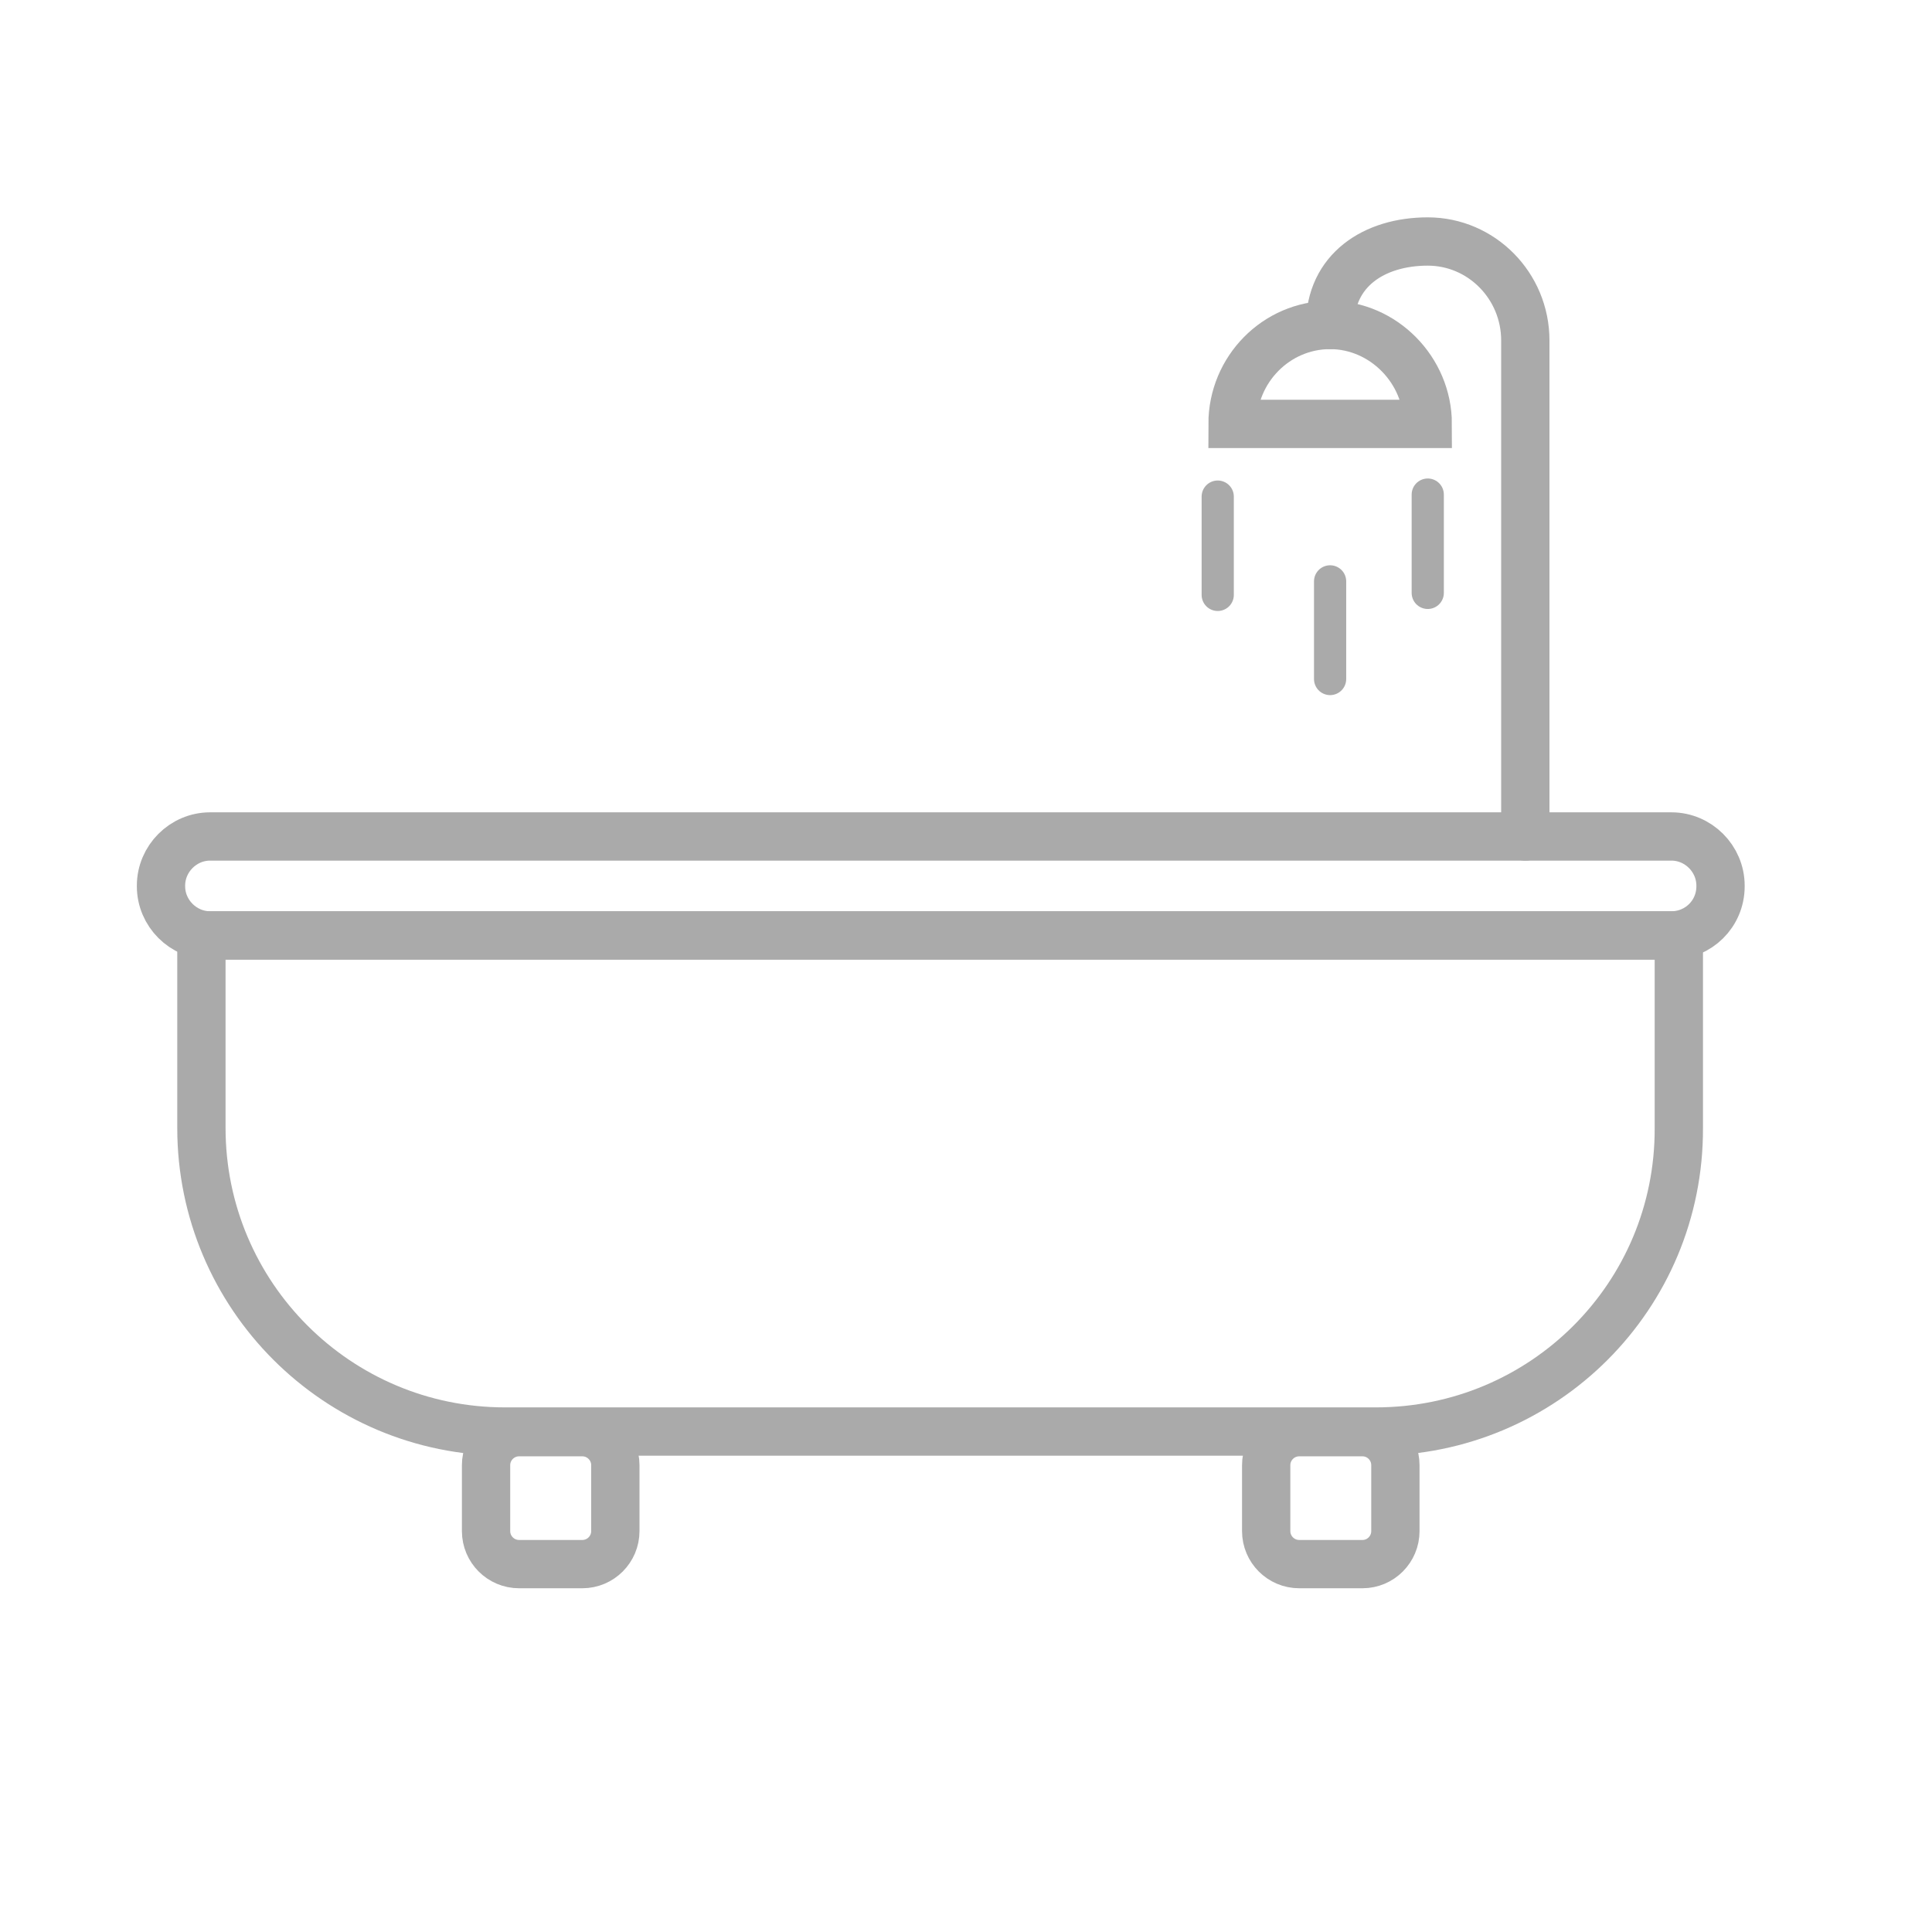 <?xml version="1.0" encoding="UTF-8"?>
<svg width="24px" height="24px" viewBox="0 0 24 24" version="1.1" xmlns="http://www.w3.org/2000/svg" xmlns:xlink="http://www.w3.org/1999/xlink">
    <title>146</title>
    <defs>
        <rect id="path-1" x="0" y="0" width="24" height="24"></rect>
    </defs>
    <g id="Symbols" stroke="none" stroke-width="1" fill="none" fill-rule="evenodd">
        <g id="Blog/Properties2" transform="translate(-282, -325)">
            <g id="146" transform="translate(282, 325)">
                <mask id="mask-2" fill="white">
                    <use xlink:href="#path-1"></use>
                </mask>
                <g id="146-(Background/Mask)"></g>
                <g id="Group" mask="url(#mask-2)" stroke="#AAAAAA" stroke-dasharray="0,0" stroke-linecap="round">
                    <g transform="translate(2, 3)" id="Vector">
                        <path d="M4.273,14.783 C2.191,14.783 0.502,13.094 0.502,11.012 L0.502,8.62 L18.855,8.62 L18.855,11.012 C18.863,13.102 17.174,14.783 15.092,14.783 L4.273,14.783 Z" stroke-width="0.6" fill-rule="nonzero"></path>
                        <path d="M0.61,8.62 C0.276,8.62 0,8.344 0,8.01 L0,8.002 C0,7.667 0.276,7.391 0.61,7.391 L18.763,7.391 C19.097,7.391 19.373,7.667 19.373,8.002 L19.373,8.01 C19.373,8.353 19.097,8.62 18.763,8.62 L0.61,8.62 Z" stroke-width="0.6" fill-rule="nonzero"></path>
                        <path d="M4.448,16.43 C4.222,16.43 4.038,16.246 4.038,16.02 L4.038,15.201 C4.038,14.975 4.222,14.791 4.448,14.791 L5.234,14.791 C5.46,14.791 5.644,14.975 5.644,15.201 L5.644,16.02 C5.644,16.246 5.46,16.43 5.234,16.43 L4.448,16.43 Z" stroke-width="0.6" fill-rule="nonzero"></path>
                        <path d="M14.139,16.43 C13.913,16.43 13.729,16.246 13.729,16.02 L13.729,15.201 C13.729,14.975 13.913,14.791 14.139,14.791 L14.925,14.791 C15.151,14.791 15.334,14.975 15.334,15.201 L15.334,16.02 C15.334,16.246 15.151,16.43 14.925,16.43 L14.139,16.43 Z" stroke-width="0.6" fill-rule="nonzero"></path>
                        <path d="M14.523,1.037 C14.523,0.36 15.067,0 15.736,0 C16.405,0 16.948,0.552 16.948,1.229 L16.948,7.391" stroke-width="0.6" fill-rule="nonzero"></path>
                        <path d="M13.311,2.266 C13.311,1.589 13.855,1.037 14.523,1.037 C15.184,1.037 15.736,1.597 15.736,2.266 L14.523,2.266 L13.311,2.266 Z" stroke-width="0.6" fill-rule="nonzero"></path>
                        <line x1="13.127" y1="3.169" x2="13.127" y2="4.39" stroke-width="0.4"></line>
                        <line x1="15.736" y1="3.144" x2="15.736" y2="4.365" stroke-width="0.4"></line>
                        <line x1="14.523" y1="4.222" x2="14.523" y2="5.435" stroke-width="0.4"></line>
                    </g>
                </g>
            </g>
        </g>
    </g>
</svg>